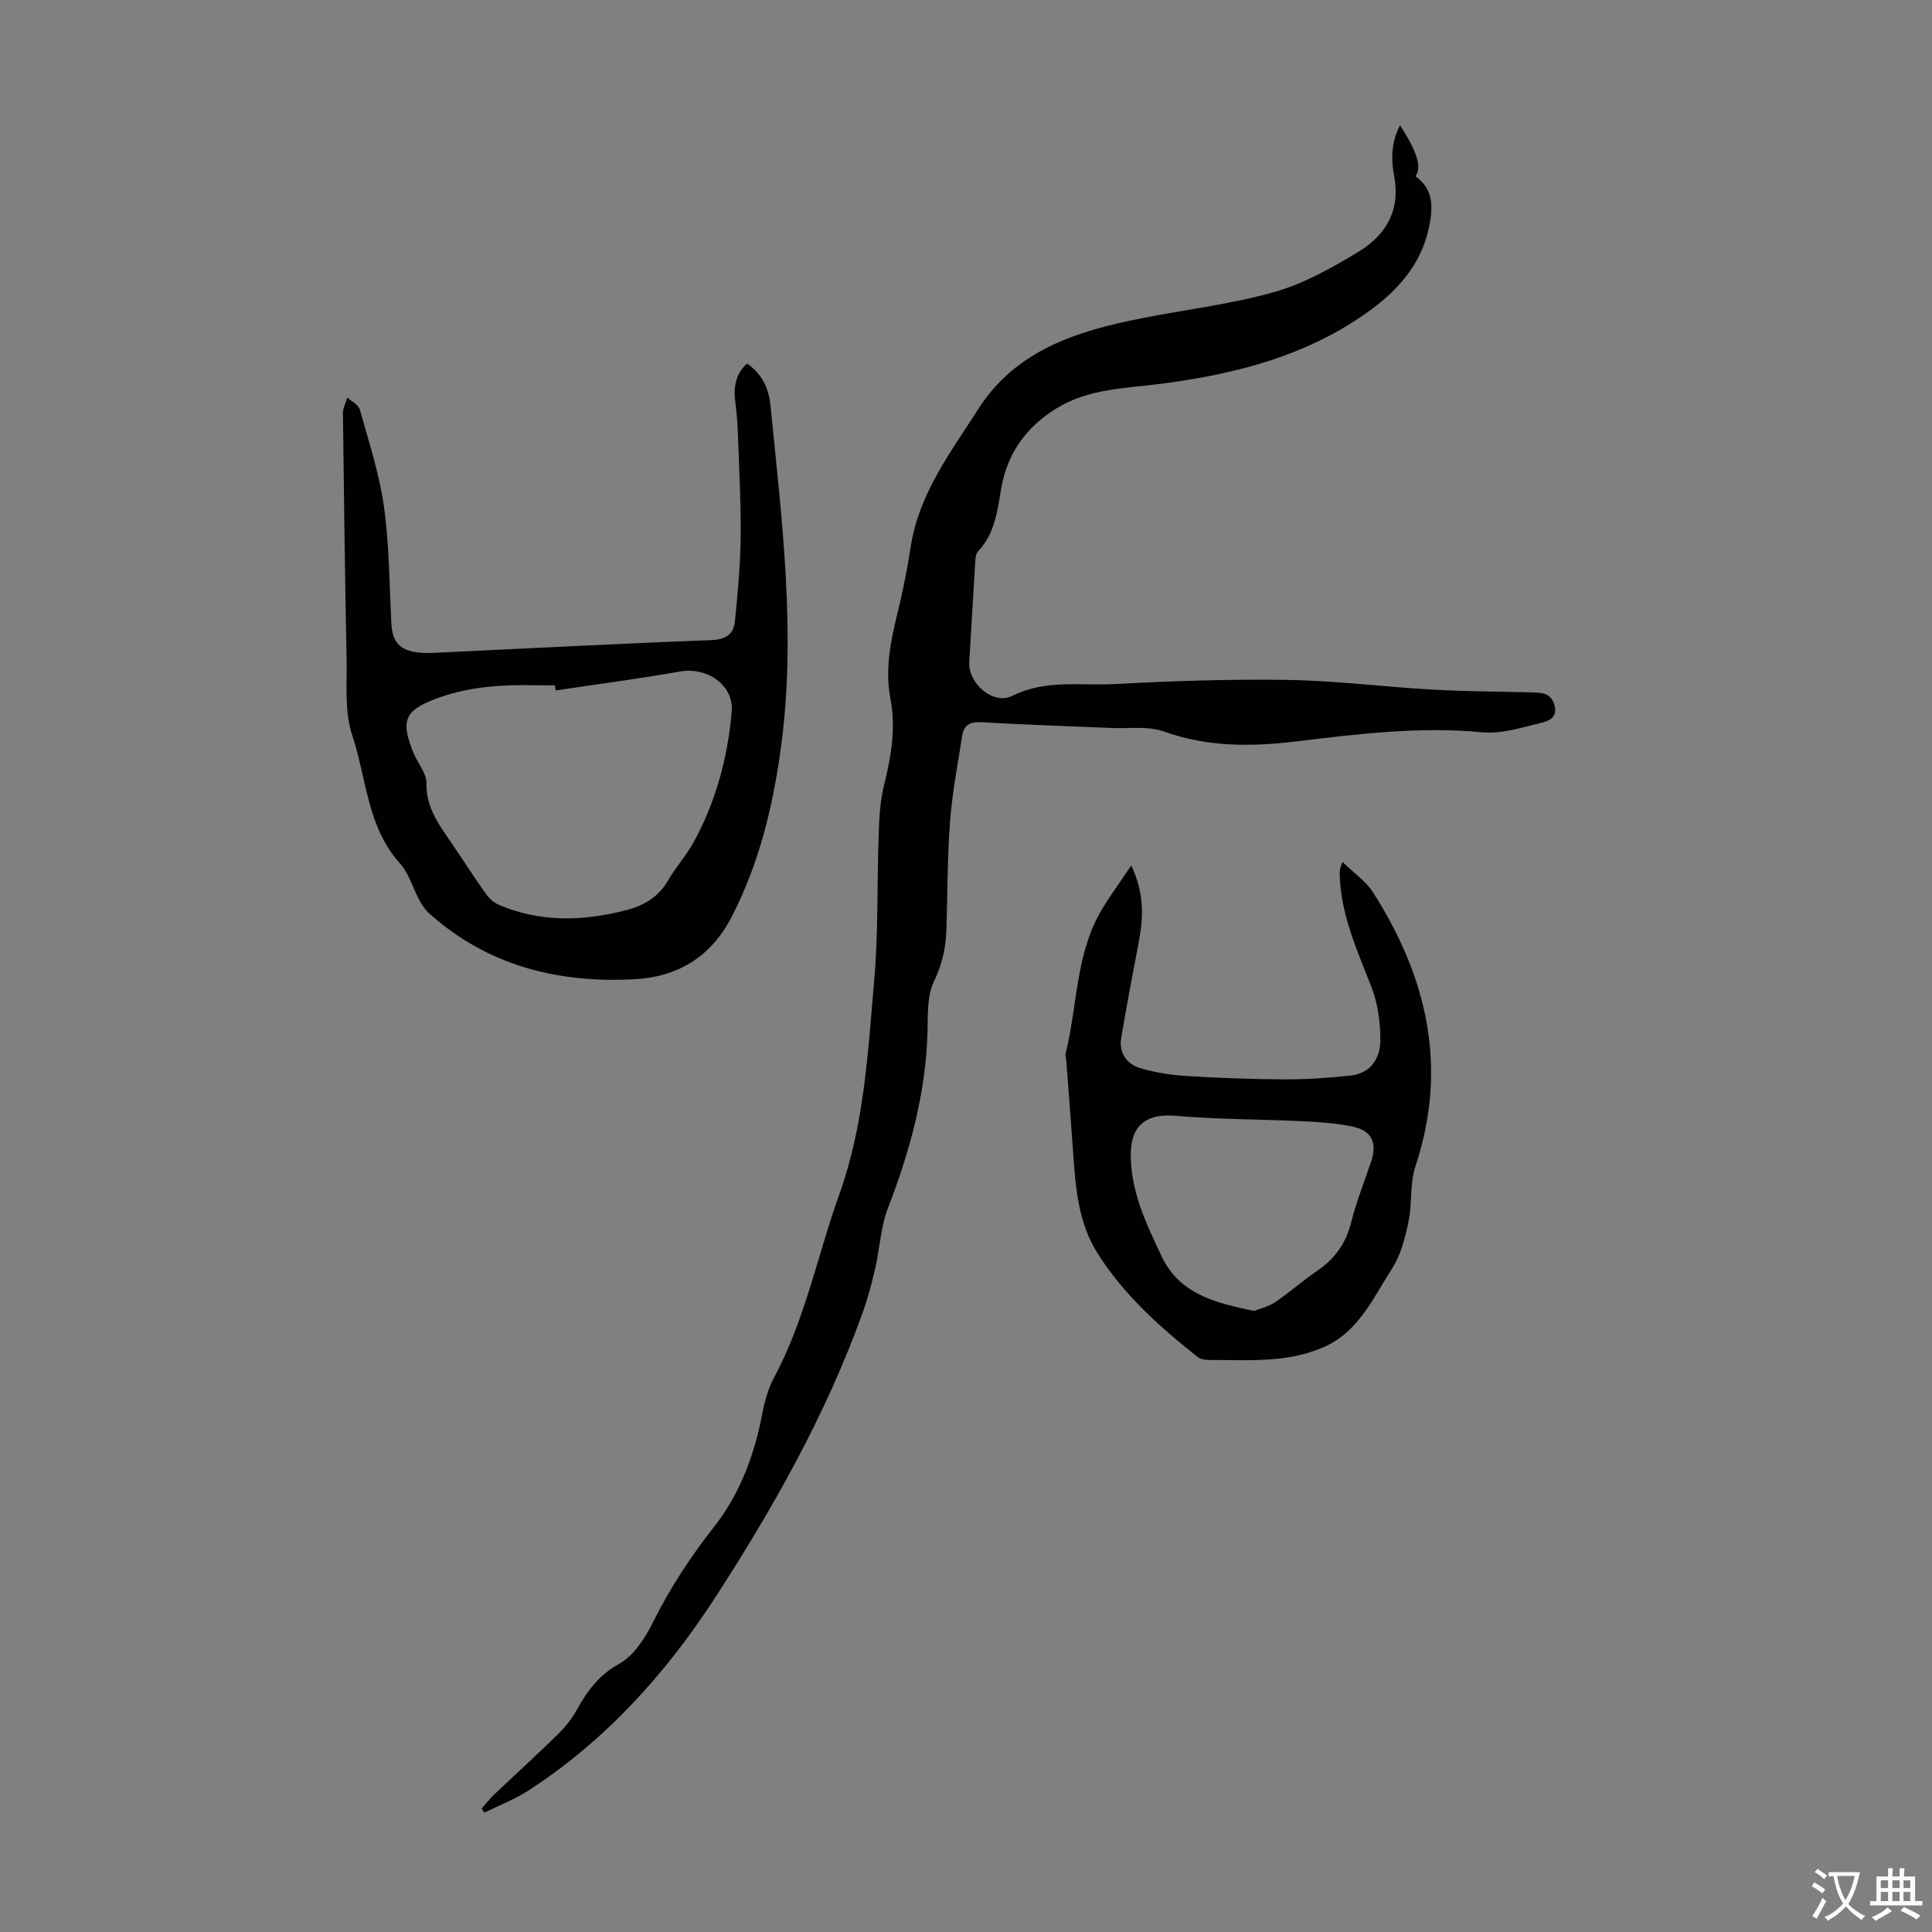 <svg enable-background="new 0 0 400 400" viewBox="0 0 400 400" xmlns="http://www.w3.org/2000/svg"><rect x="0" y="0" width="400" height="400" fill="#808080" stroke="none"/><g fill="#010100"><path d="m99.73 374.42c.87-.98 1.68-2.02 2.62-2.92 4.38-4.16 8.86-8.22 13.18-12.45 1.49-1.46 2.84-3.17 3.85-4.98 2.18-3.93 4.55-7.23 8.81-9.59 3.04-1.68 5.39-5.37 7.03-8.67 3.52-7.05 7.77-13.52 12.63-19.71 5.33-6.79 8.29-14.74 9.93-23.21.5-2.59 1.2-5.28 2.43-7.58 6.48-12.04 9.04-25.43 13.59-38.12 5.11-14.25 5.87-29.11 7.17-43.88.9-10.22.59-20.54.96-30.81.12-3.32.3-6.72 1.1-9.93 1.47-5.92 2.49-11.83 1.33-17.87-1.2-6.24.08-12.19 1.56-18.19 1.1-4.44 1.95-8.95 2.66-13.47 1.72-10.9 8.25-19.4 13.93-28.31 7.85-12.31 20.53-16.19 33.81-18.83 9.2-1.82 18.59-2.91 27.57-5.46 6.12-1.74 11.94-5.02 17.44-8.36 5.59-3.4 8.66-8.53 7.32-15.6-.66-3.47-.64-7.04 1.22-10.54 3.59 5.59 4.51 8.64 3.19 10.57 3.38 2.39 3.67 5.68 3 9.51-1.71 9.83-8.26 15.79-16.12 20.76-12.09 7.64-25.59 10.85-39.58 12.68-7.37.96-15.01.98-21.68 5.12-6.25 3.87-10.13 9.27-11.39 16.56-.79 4.6-1.3 9.32-4.78 12.99-.51.54-.57 1.63-.62 2.49-.43 6.81-.78 13.62-1.21 20.43-.28 4.41 4.93 9 8.89 7.02 6.88-3.44 14.07-2.07 21.11-2.44 11.94-.63 23.93-1.05 35.88-.86 10.05.16 20.07 1.45 30.12 2.01 6.9.39 13.82.39 20.74.58 1.95.05 3.74.19 4.42 2.64.74 2.69-1.42 3.33-2.85 3.68-3.98.96-8.16 2.31-12.11 1.93-12.94-1.23-25.63.34-38.4 1.88-9.24 1.12-18.41 1.22-27.48-2.03-3.32-1.19-7.29-.58-10.96-.74-8.94-.39-17.88-.66-26.81-1.19-2.35-.14-3.67.55-4.02 2.78-.92 5.94-2.07 11.87-2.52 17.86-.56 7.47-.5 14.98-.75 22.47-.13 3.69-.9 7.09-2.58 10.57-1.42 2.93-1.24 6.74-1.32 10.18-.31 12.83-3.64 24.91-8.22 36.79-1.5 3.9-1.66 8.29-2.62 12.42-.72 3.13-1.55 6.27-2.64 9.29-7.62 21.17-18.71 40.75-30.84 59.4-9.98 15.33-22.56 29.26-38.37 39.45-2.83 1.82-6.04 3.05-9.08 4.55-.18-.29-.36-.58-.54-.87z"/><path d="m154.67 75.26c3.02 2.07 4.5 5.15 4.83 8.49 2.35 23.8 5.45 47.6 2.11 71.56-1.67 11.99-4.49 23.58-10.13 34.52-4.38 8.5-11.44 12.45-20.09 12.91-15.73.85-30.41-2.74-42.55-13.65-.8-.72-1.45-1.68-1.97-2.64-1.38-2.55-2.19-5.59-4.06-7.68-6.84-7.59-6.9-17.65-9.9-26.58-1.61-4.8-1.05-10.39-1.15-15.64-.34-17-.56-34-.76-51-.01-1.08.6-2.17.91-3.26.9.84 2.32 1.53 2.6 2.55 1.85 6.63 4.03 13.25 4.98 20.03 1.11 7.94 1.13 16.05 1.53 24.08.19 3.84 1.59 5.65 5.46 6.13 1.76.22 3.57.07 5.35-.01 18.41-.86 36.81-1.85 55.23-2.53 3.04-.11 4.8-1.05 5.09-3.85.59-5.75 1.12-11.53 1.19-17.3.09-6.81-.29-13.63-.52-20.44-.09-2.56-.24-5.12-.57-7.66-.4-3.02-.06-5.75 2.42-8.03zm-39.63 67.69c-.05-.36-.1-.71-.15-1.07-1.23 0-2.46.02-3.69 0-7.31-.17-14.53.25-21.44 2.98-5.77 2.28-7 4.27-4.06 11.22.87 2.05 2.63 4.08 2.59 6.08-.11 5.05 2.63 8.61 5.19 12.38 2.39 3.51 4.68 7.09 7.14 10.55.67.94 1.67 1.83 2.72 2.27 8.61 3.64 17.39 3.38 26.28 1.09 3.74-.97 6.72-2.73 8.72-6.2 1.56-2.7 3.71-5.07 5.22-7.8 4.65-8.41 7.1-17.59 7.93-27.08.49-5.59-5.15-9.33-10.72-8.34-8.55 1.52-17.15 2.63-25.73 3.92z"/><path d="m234.22 179.19c2.77 5.91 2.49 10.76 1.58 15.66-1.24 6.69-2.57 13.36-3.67 20.08-.5 3.05 1.14 5.39 3.96 6.22 3.06.91 6.31 1.42 9.5 1.62 6.79.42 13.59.67 20.39.7 4.53.02 9.09-.3 13.6-.78 4.3-.46 6.23-3.64 6.21-7.47-.02-3.59-.51-7.39-1.79-10.71-2.89-7.51-6.31-14.81-6.61-23.05-.03-.77-.1-1.55.57-2.98 2.15 2.11 4.81 3.9 6.38 6.38 11.15 17.53 15.51 36.14 8.72 56.56-1.2 3.62-.66 7.79-1.46 11.59-.7 3.32-1.59 6.84-3.39 9.63-3.88 6.03-6.92 13.05-14.01 16.21-3.09 1.37-6.58 2.17-9.95 2.49-4.65.45-9.37.22-14.06.22-.73 0-1.62-.14-2.16-.56-7.92-6.26-15.42-12.96-20.85-21.61-3.94-6.3-4.49-13.46-4.99-20.63-.44-6.35-.94-12.7-1.42-19.05-.04-.56-.26-1.15-.13-1.67 2.5-10.01 2.01-20.79 7.64-29.99 1.7-2.8 3.64-5.45 5.94-8.86zm25.42 92.23c1.23-.5 3.01-.9 4.42-1.85 2.96-2 5.63-4.41 8.59-6.41 3.67-2.49 5.99-5.69 7.09-10.06 1.08-4.32 2.76-8.48 4.17-12.72 1.23-3.69.12-6.24-3.66-7.08-3.34-.74-6.82-.98-10.26-1.15-8.9-.43-17.83-.38-26.7-1.14-5.75-.49-9.08 1.82-9.17 7.72-.12 7.76 3.13 14.49 6.33 21.28 3.75 7.94 11.06 9.7 19.19 11.41z"/></g><path d="m377.9 391.2c-.2.3-.4.5-.6.8-.7-.6-1.4-1-2.2-1.5.2-.3.4-.5.5-.8.6.4 1.4.8 2.3 1.5zm-1.8 6.1c-.2-.2-.5-.4-.9-.6.4-.6.8-1.2 1.2-1.9s.7-1.3.9-1.9c.3.3.5.5.8.7-.7 1.3-1.4 2.6-2 3.7zm2.2-9c-.3.3-.5.5-.6.8-.6-.6-1.3-1.1-2-1.5.3-.3.5-.5.6-.7.6.5 1.3.9 2 1.4zm.3.2v-.9h2 4.5c-.3 1.3-.6 2.5-1 3.6s-.9 2.1-1.4 3c.4.5 1 1 1.6 1.4s1.2.8 1.9 1.1c-.3.2-.5.4-.8.8-.4-.3-1-.7-1.6-1.2s-1.2-1.1-1.6-1.6c-.5.6-1.1 1.1-1.7 1.6s-1.4.9-2.1 1.4c-.1-.3-.3-.5-.7-.8.6-.2 1.2-.5 1.9-1s1.4-1.1 2-1.8c-.5-.8-.9-1.6-1.2-2.5s-.6-2-.8-3.2c-.4.1-.7.1-1 .1zm2.5 2.7c.3 1 .7 1.7 1 2.2.3-.5.6-1.1 1-2s.6-1.9.9-3h-3.2-.4c.1.9.3 1.8.7 2.8z" fill="#fbfafc"/><path d="m396.5 388.5v1.5 3.6h1.5v.9c-.4 0-1 0-1.7 0h-7.9c-.5 0-.9 0-1.2 0v-.9h1.3v-3.5c0-.7 0-1.2 0-1.6h2.4c0-.8 0-1.4 0-1.7h1c0 .3-.1.8-.1 1.7h1.5c0-.8 0-1.4 0-1.7h1c0 .3-.1.9-.1 1.7zm-8.2 9.2c-.2-.3-.5-.5-.8-.8.8-.3 1.4-.6 1.9-.9s1-.7 1.4-1.1c.3.3.6.5.9.8-1.6 1-2.8 1.6-3.4 2zm2.6-6.8v-1.6h-1.5v1.6zm0 2.7v-1.9h-1.5v1.9zm2.4-2.7v-1.6h-1.5v1.6zm0 2.7v-1.9h-1.5v1.9zm.2 2 .7-.8c.4.2.9.5 1.6.8s1.3.7 1.8 1c-.3.3-.5.5-.8.8-.4-.3-1.5-1-3.3-1.8zm2-4.7v-1.6h-1.4v1.6zm0 2.7v-1.9h-1.4v1.9z" fill="#fbfafc"/></svg>